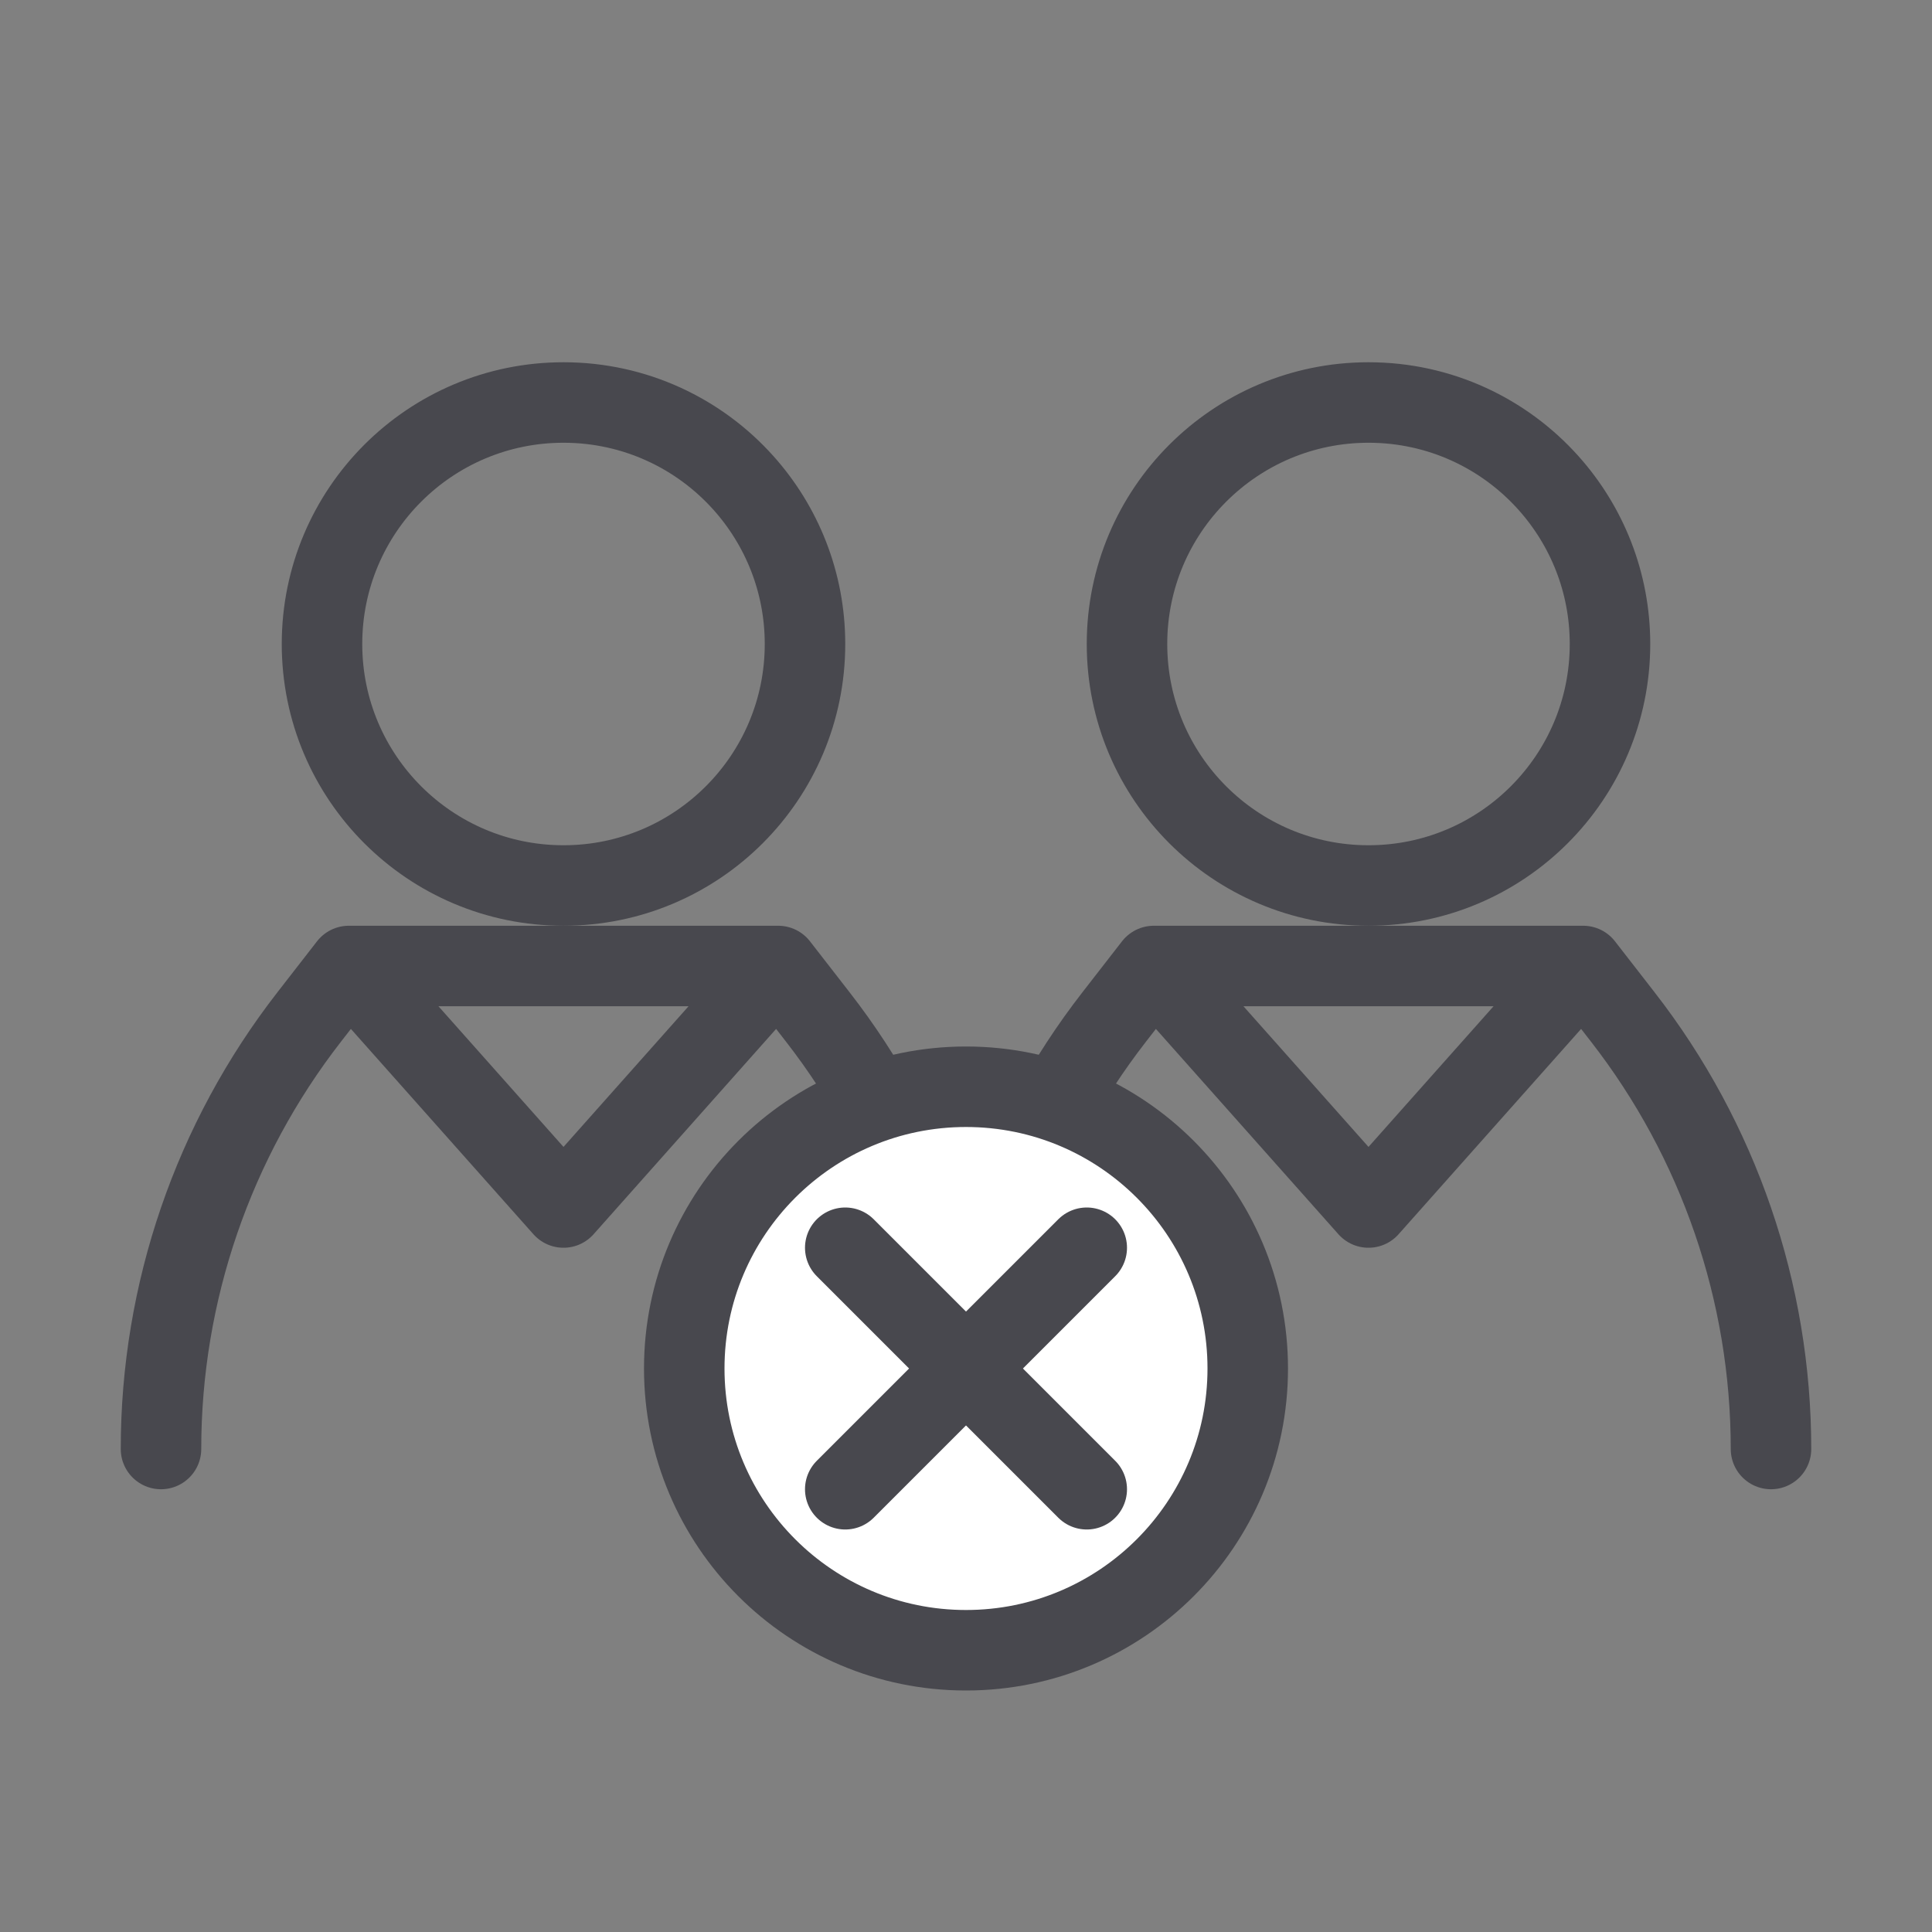 <svg width="24" height="24" viewBox="0 0 24 24" fill="none" xmlns="http://www.w3.org/2000/svg">
<rect x="0" y="0" width="24" height="24" fill="#808080" stroke="none"/>
<path d="M4 8C4 6.343 5.343 5 7 5C7.888 5 8.687 5.386 9.236 6C9.711 6.531 10 7.232 10 8C10 9.657 8.657 11 7 11C5.343 11 4 9.657 4 8Z" stroke="#48484E"/>
<path d="M4.333 12H9.667M4.333 12L3.842 12.632C2.648 14.167 2 16.056 2 18V18M4.333 12L7 15L9.667 12M9.667 12L10.158 12.632C11.352 14.167 12 16.056 12 18V18" stroke="#48484E" stroke-linecap="round" stroke-linejoin="round"/>
<path d="M14 8C14 6.343 15.343 5 17 5C17.889 5 18.687 5.386 19.236 6C19.711 6.531 20 7.232 20 8C20 9.657 18.657 11 17 11C15.343 11 14 9.657 14 8Z" stroke="#48484E"/>
<path d="M14.333 12H19.667M14.333 12L13.842 12.632C12.648 14.167 12 16.056 12 18V18M14.333 12L17 15L19.667 12M19.667 12L20.158 12.632C21.352 14.167 22 16.056 22 18V18" stroke="#48484E" stroke-linecap="round" stroke-linejoin="round"/>
<circle cx="12" cy="17" r="3.5" fill="white" stroke="#48484E" stroke-linecap="round" stroke-linejoin="round"/>
<path d="M10.5 15.5L13.5 18.5" stroke="#48484E" stroke-linecap="round" stroke-linejoin="round"/>
<path d="M13.5 15.5L10.5 18.5" stroke="#48484E" stroke-linecap="round" stroke-linejoin="round"/>
</svg>
